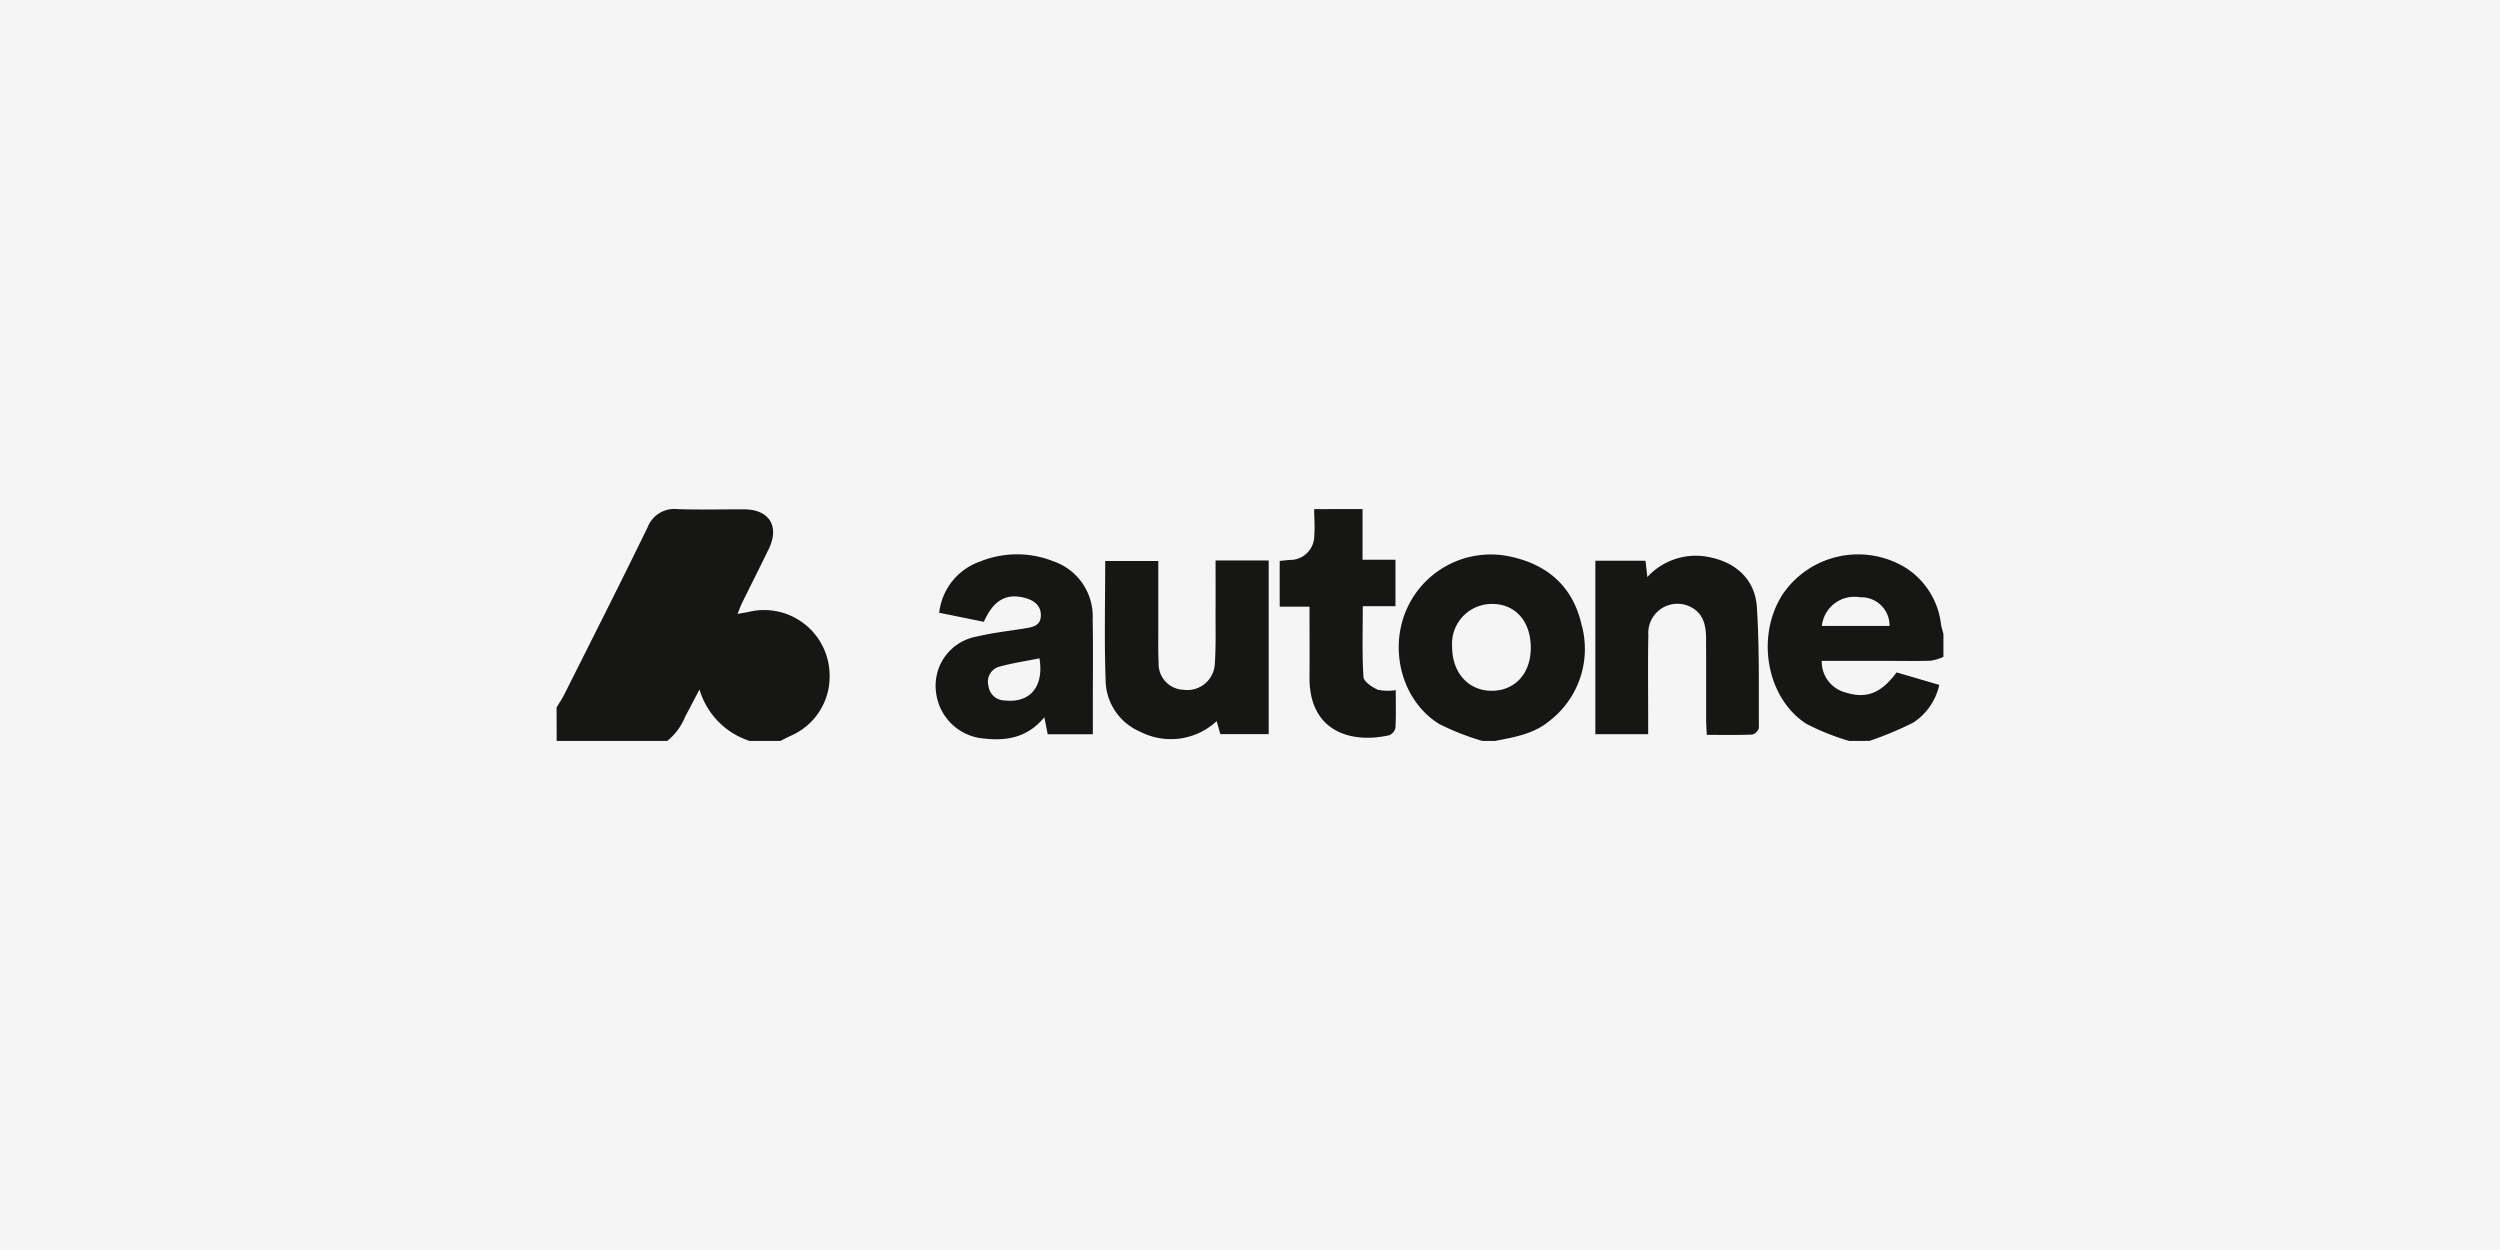 <svg xmlns="http://www.w3.org/2000/svg" width="260" height="130" viewBox="0 0 260 130">
  <g id="autone" transform="translate(-416 -621)">
    <rect id="Rectangle_667" data-name="Rectangle 667" width="260" height="130" transform="translate(416 621)" fill="#f5f5f5"/>
    <g id="Group_939" data-name="Group 939" transform="translate(12220.245 -6748.094)">
      <path id="Path_2324" data-name="Path 2324" d="M3564.812,9346.089a24.308,24.308,0,0,1-4.468-1.79c-4.189-2.711-5.262-9.232-2.386-13.547a9.485,9.485,0,0,1,12.771-2.646,8.066,8.066,0,0,1,3.636,5.861c.057.337.166.663.251.993v2.385a5.108,5.108,0,0,1-1.306.4c-1.5.051-3,.02-4.5.02h-6.847a3.294,3.294,0,0,0,2.485,3.287c2.156.683,3.694.084,5.3-2.09l4.434,1.3a6.264,6.264,0,0,1-2.708,3.924,35.816,35.816,0,0,1-4.547,1.9Zm4.2-11.958a2.933,2.933,0,0,0-3.06-2.979,3.394,3.394,0,0,0-3.978,2.979Z" transform="translate(-15176.745 -1899.939)" fill="#161615"/>
      <path id="Path_2325" data-name="Path 2325" d="M3161.619,9346.169a26.136,26.136,0,0,1-4.495-1.77c-3.8-2.354-5.225-7.578-3.419-11.818a9.565,9.565,0,0,1,10.84-5.582c3.916.852,6.478,3.132,7.388,7.04a9.445,9.445,0,0,1-3.355,10.07c-1.635,1.352-3.647,1.673-5.634,2.06Zm5.043-9.672c0-2.759-1.57-4.556-4.005-4.575a4.14,4.14,0,0,0-4.175,4.449c0,2.685,1.655,4.549,4.054,4.582,2.451.032,4.124-1.773,4.126-4.456" transform="translate(-14811.705 -1900.019)" fill="#161615"/>
      <path id="Path_2326" data-name="Path 2326" d="M3031.435,9277.147v5.269h3.425v4.829h-3.4c0,2.554-.083,4.967.07,7.364.031.485.892,1.051,1.488,1.326a5.228,5.228,0,0,0,1.87.043c0,1.315.04,2.625-.032,3.929a1.089,1.089,0,0,1-.676.768c-3.992.891-8.3-.425-8.261-6.02.019-2.412,0-4.825,0-7.361h-3.1v-4.755c.367-.038.705-.072,1.043-.1a2.515,2.515,0,0,0,2.552-2.519c.074-.916-.005-1.846-.015-2.77Z" transform="translate(-14693.975 -1855.109)" fill="#161615"/>
      <path id="Path_2327" data-name="Path 2327" d="M3373.376,9346.627h-5.492v-18.043h5.218c.058.528.114,1.035.187,1.7a6.829,6.829,0,0,1,6.276-2.105c2.9.523,4.931,2.325,5.118,5.239.267,4.174.188,8.369.207,12.556a.99.99,0,0,1-.68.689c-1.534.064-3.072.032-4.737.032-.026-.562-.065-1.027-.066-1.493-.006-2.867.011-5.733-.011-8.6-.01-1.329-.292-2.571-1.633-3.227a3.032,3.032,0,0,0-4.368,2.93c-.057,2.91-.017,5.821-.018,8.732v1.593" transform="translate(-15006.212 -1901.175)" fill="#161615"/>
      <path id="Path_2328" data-name="Path 2328" d="M2843.166,9333.335h5.524v18.059h-5.029l-.381-1.354a6.984,6.984,0,0,1-7.971,1.095,5.9,5.9,0,0,1-3.582-5.465c-.144-4.053-.039-8.115-.039-12.278h5.521c0,2.406,0,4.777,0,7.148,0,1.147-.023,2.3.033,3.442a2.687,2.687,0,0,0,2.6,2.8,2.86,2.86,0,0,0,3.239-2.608c.137-1.889.073-3.793.084-5.69.01-1.669,0-3.339,0-5.147" transform="translate(-14520.991 -1905.951)" fill="#161615"/>
      <path id="Path_2329" data-name="Path 2329" d="M2662.975,9345.316h-4.692l-.352-1.773c-1.692,2.07-3.838,2.482-6.2,2.223a5.461,5.461,0,0,1-5.085-5.03,5.181,5.181,0,0,1,4.228-5.578c1.621-.39,3.292-.571,4.942-.841.8-.129,1.686-.236,1.749-1.26.067-1.093-.672-1.662-1.654-1.924-1.939-.517-3.276.242-4.27,2.486-1.505-.3-3.039-.617-4.645-.943a6.4,6.4,0,0,1,4.272-5.335,10.237,10.237,0,0,1,7.616-.011,6.063,6.063,0,0,1,4.074,6.049c.058,2.865.016,5.732.018,8.6,0,1.091,0,2.182,0,3.34m-5.556-7.9c-1.4.281-2.81.49-4.177.869a1.616,1.616,0,0,0-1.126,1.982,1.716,1.716,0,0,0,1.7,1.529c2.608.285,4.092-1.394,3.608-4.381" transform="translate(-14353.565 -1899.857)" fill="#161615"/>
      <path id="Path_2330" data-name="Path 2330" d="M2232.244,9297.779c.272-.456.573-.9.811-1.371,2.9-5.773,5.815-11.533,8.645-17.34a2.983,2.983,0,0,1,3.137-1.918c2.313.085,4.632.009,6.948.025,2.594.02,3.667,1.773,2.523,4.127-.912,1.879-1.856,3.742-2.778,5.615-.152.308-.263.637-.464,1.131.545-.1.926-.151,1.3-.243a6.814,6.814,0,0,1,8.273,6.566,6.7,6.7,0,0,1-4.046,6.353c-.36.169-.712.354-1.068.533h-3.21a7.993,7.993,0,0,1-5.207-5.347c-.583,1.1-1.03,1.96-1.483,2.813a6.2,6.2,0,0,1-1.872,2.533h-11.5Z" transform="translate(-13978.605 -1855.108)" fill="#161615"/>
    </g>
  </g>
</svg>
